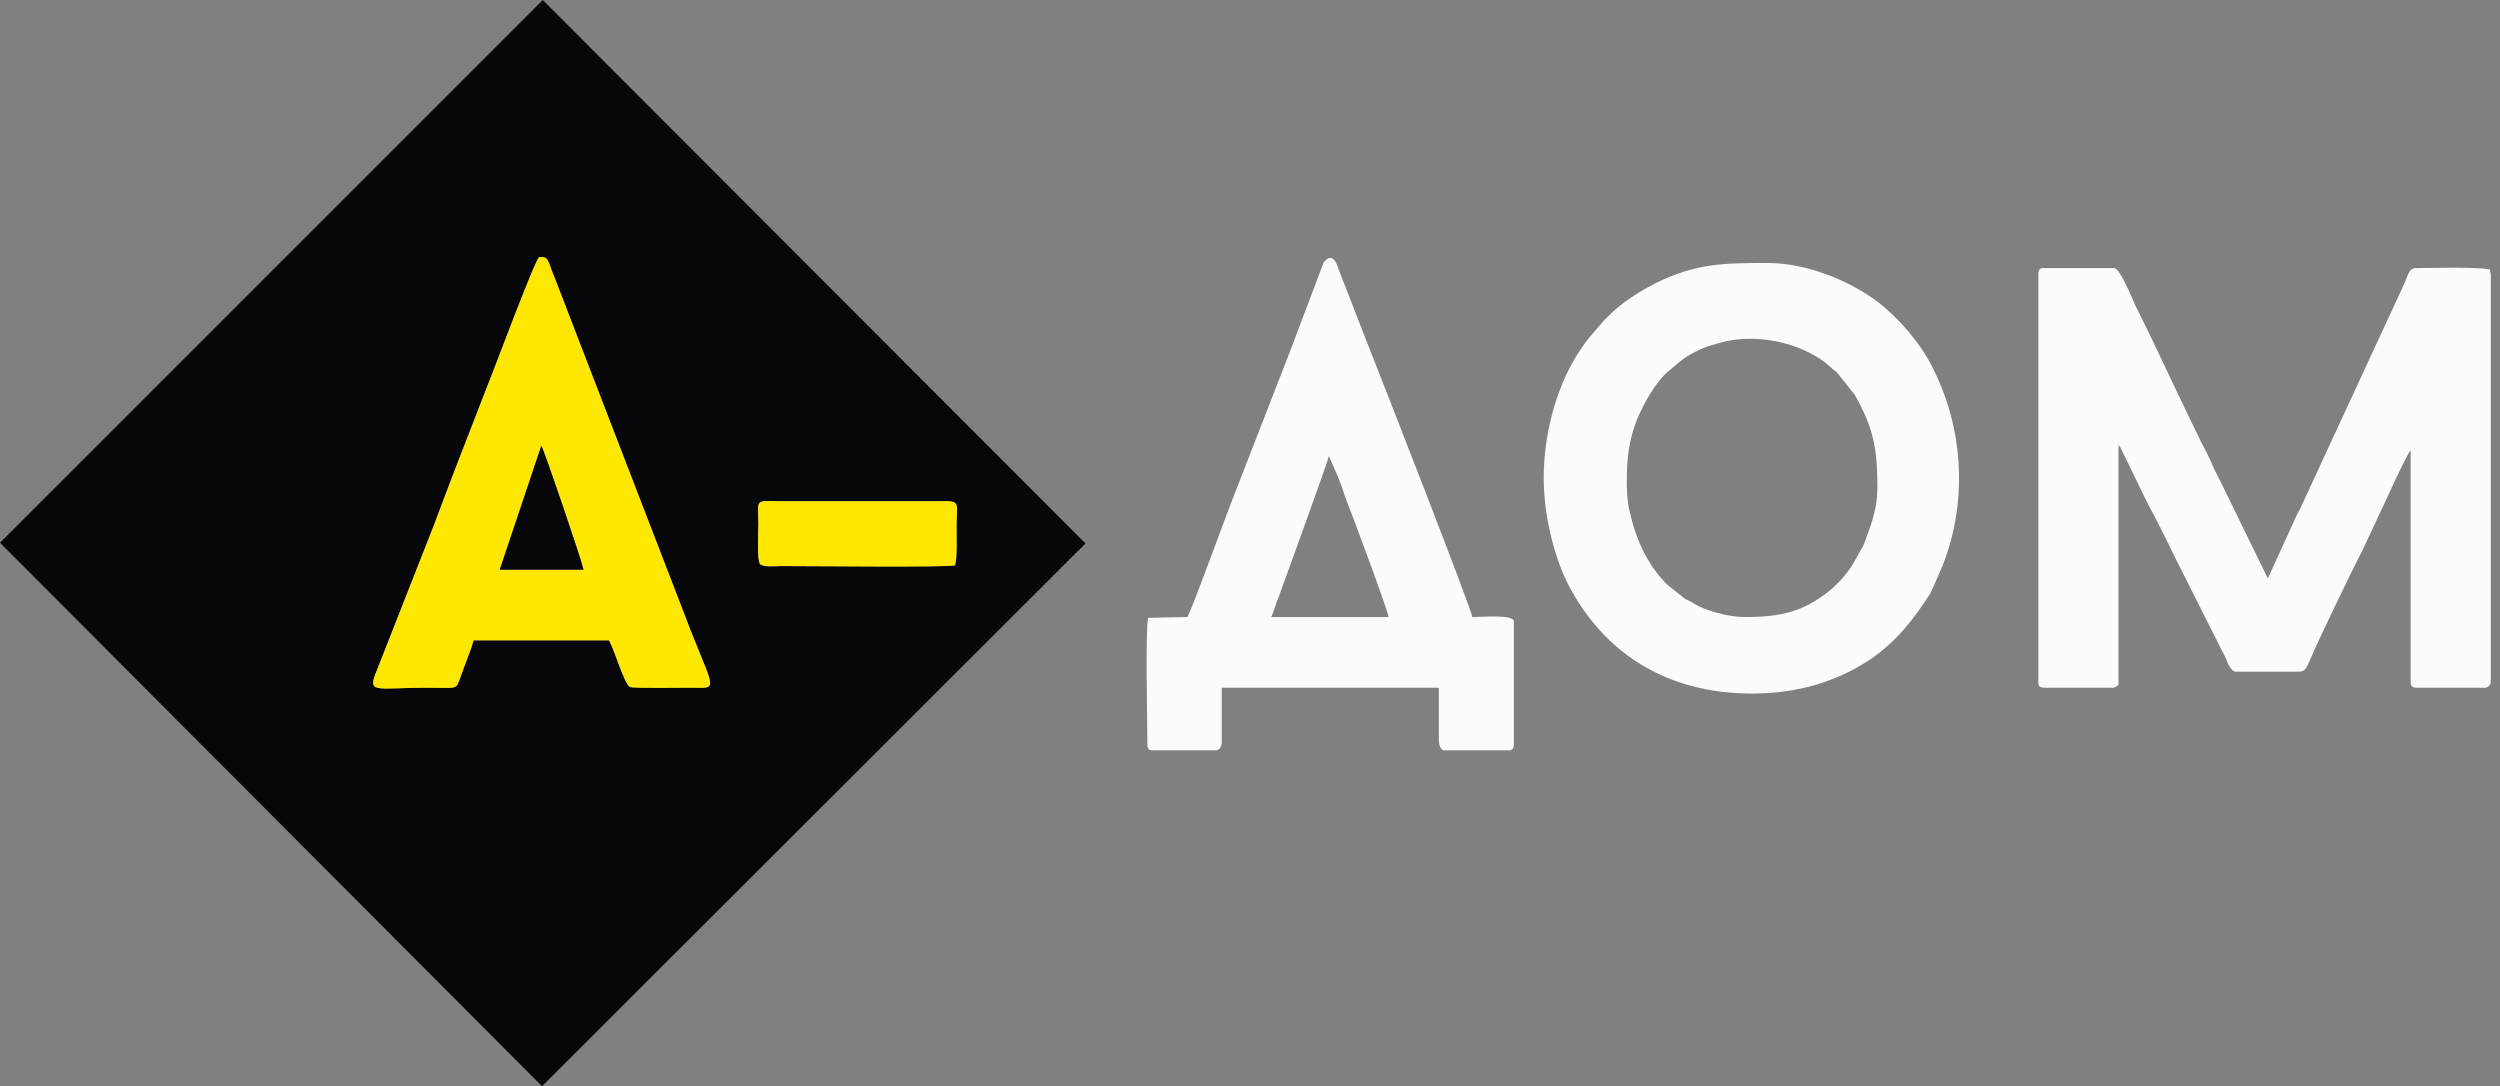 <svg width="145" height="63" viewBox="0 0 145 63" fill="none" xmlns="http://www.w3.org/2000/svg">
<rect x="0" y="0" width="145" height="63" fill="#808080" stroke="none"/>
<path fill-rule="evenodd" clip-rule="evenodd" d="M27.465 37.141C27.296 37.775 26.958 38.535 26.747 39.169C26.409 40.056 26.662 39.887 24.718 39.887C21.972 39.887 21.338 40.225 21.761 39.127L25.183 30.422C26.155 27.803 27.169 25.225 28.183 22.606C28.606 21.591 30.93 15.296 31.268 14.915C31.859 14.873 31.732 15.085 32.197 16.183L40.099 36.676C41.493 40.183 41.62 39.887 40.056 39.887C39.465 39.887 36.761 39.93 36.549 39.845C36.211 39.718 35.662 37.732 35.324 37.141H27.465ZM44.07 32.704C43.901 32.408 43.986 30.845 43.986 30.38C43.986 29.028 43.732 29.028 45.084 29.07H54.549C55.775 29.028 55.479 29.197 55.479 30.507C55.479 31.056 55.521 32.366 55.394 32.789C54.93 32.916 47.113 32.831 45.338 32.831C44.916 32.831 44.282 32.916 44.07 32.704ZM0 31.479L31.437 63L62.958 31.521L31.479 0L0 31.479Z" fill="#070709"/>
<path fill-rule="evenodd" clip-rule="evenodd" d="M118.226 15.845V39.634C118.226 39.845 118.395 39.888 118.606 39.888H122.535C122.704 39.888 122.747 39.803 122.873 39.718V25.817C122.958 25.902 122.916 25.859 123 25.986L124.521 29.113C125.113 30.211 125.662 31.31 126.211 32.451L129.127 38.24C129.211 38.493 129.423 38.958 129.676 38.958H133.352C133.733 38.958 133.817 38.62 133.944 38.366C134.282 37.479 136.69 32.535 137.071 31.817L138.592 28.564C138.676 28.352 139.648 26.282 139.817 26.113V39.38C139.817 39.761 139.817 39.888 140.197 39.888H144.127C144.296 39.888 144.465 39.718 144.465 39.55V15.972C144.465 15.803 144.423 15.803 144.423 15.634C143.747 15.465 141 15.549 140.155 15.549C139.69 15.549 139.69 15.93 139.437 16.479L133.395 29.535C133.268 29.747 133.183 29.916 133.099 30.127L131.535 33.549L128.789 27.93C128.578 27.507 128.409 27.211 128.24 26.789C128.071 26.409 127.902 26.071 127.69 25.69C126.423 23.113 125.155 20.324 123.845 17.704C123.634 17.24 122.958 15.549 122.62 15.549H118.479C118.31 15.549 118.226 15.676 118.226 15.845Z" fill="#FBFBFB"/>
<path fill-rule="evenodd" clip-rule="evenodd" d="M94.352 27.972C94.352 26.578 94.479 25.521 94.944 24.338C95.324 23.409 96.085 22.057 96.803 21.507C97.141 21.212 97.479 20.916 97.859 20.662C98.62 20.24 98.873 20.113 99.845 19.86C101.578 19.395 103.648 19.733 105.169 20.578C105.718 20.874 105.888 21.043 106.268 21.381C106.437 21.507 106.606 21.634 106.733 21.845L107.578 22.902C108.676 24.845 108.888 26.029 108.888 28.31C108.888 29.451 108.549 30.381 108.211 31.268C108.085 31.733 107.831 32.029 107.62 32.451C107.324 33 106.902 33.55 106.437 33.972C106.395 34.014 106.395 34.014 106.352 34.057C106.352 34.057 106.31 34.057 106.31 34.099C104.704 35.451 103.395 35.789 101.197 35.789C100.226 35.789 98.916 35.409 98.282 35.029C98.113 34.902 97.902 34.817 97.733 34.733L96.676 33.888C95.535 32.747 94.859 31.226 94.521 29.662C94.394 29.155 94.352 28.564 94.352 27.972ZM89.535 27.719C89.535 29.874 90.127 32.282 90.972 33.93C93 37.817 96.592 40.226 101.62 40.226C104.24 40.226 106.479 39.55 108.423 38.282C109.986 37.226 111 35.916 111.972 34.395C112.141 34.057 112.268 33.719 112.437 33.338C112.775 32.62 112.986 31.986 113.197 31.183C114.042 27.845 113.62 24.338 112.099 21.338C111.423 19.944 110.113 18.423 108.888 17.493C107.197 16.226 104.704 15.254 102.549 15.254C100.057 15.254 98.366 15.254 96 16.437C94.69 17.113 93.592 17.874 92.662 19.015C92.113 19.648 91.859 19.944 91.395 20.705C90.212 22.648 89.535 25.268 89.535 27.719Z" fill="#FBFBFB"/>
<path fill-rule="evenodd" clip-rule="evenodd" d="M77.071 26.451L77.578 27.591C77.747 28.014 77.874 28.352 78.001 28.774C78.212 29.281 80.536 35.493 80.536 35.788H73.733C73.902 35.408 73.986 35.028 74.155 34.648C74.282 34.267 77.029 26.788 77.071 26.451ZM68.874 35.788L66.592 35.831C66.423 36.549 66.55 42.042 66.55 43.225C66.55 43.394 66.634 43.521 66.803 43.521H70.522C70.733 43.521 70.86 43.267 70.86 43.056V39.887H83.451V42.887C83.451 43.183 83.536 43.521 83.789 43.521H87.55C87.677 43.521 87.803 43.394 87.803 43.225V36.042C87.803 35.62 85.986 35.788 85.395 35.788C85.395 35.45 80.113 21.929 79.353 20.028L77.578 15.464C77.493 15.169 77.24 14.704 76.86 15.127C76.817 15.169 76.86 15.127 76.775 15.211L75.465 18.676C75.296 19.098 75.127 19.605 74.958 20.028L71.409 29.155C70.944 30.338 69.254 35.028 68.874 35.788Z" fill="#FBFBFB"/>
<path fill-rule="evenodd" clip-rule="evenodd" d="M31.395 25.859C31.522 25.985 33.719 32.45 33.846 33.042H28.986L31.395 25.859ZM27.465 37.141H35.324C35.662 37.732 36.212 39.718 36.55 39.845C36.761 39.929 39.465 39.887 40.057 39.887C41.62 39.887 41.493 40.183 40.099 36.676L32.198 16.183C31.733 15.084 31.86 14.873 31.268 14.915C30.93 15.295 28.606 21.591 28.183 22.605C27.169 25.225 26.155 27.802 25.183 30.422L21.761 39.126C21.338 40.225 21.972 39.887 24.719 39.887C26.662 39.887 26.409 40.056 26.747 39.169C26.958 38.535 27.296 37.774 27.465 37.141Z" fill="#FEE800"/>
<path fill-rule="evenodd" clip-rule="evenodd" d="M44.071 32.704C44.282 32.915 44.916 32.831 45.338 32.831C47.113 32.831 54.93 32.915 55.394 32.789C55.521 32.366 55.479 31.056 55.479 30.507C55.479 29.197 55.775 29.028 54.549 29.07H45.085C43.732 29.028 43.986 29.028 43.986 30.38C43.986 30.845 43.901 32.408 44.071 32.704Z" fill="#FEE800"/>
<path fill-rule="evenodd" clip-rule="evenodd" d="M28.986 33.042H33.845C33.718 32.451 31.521 25.986 31.395 25.859L28.986 33.042Z" fill="#070709"/>
</svg>
